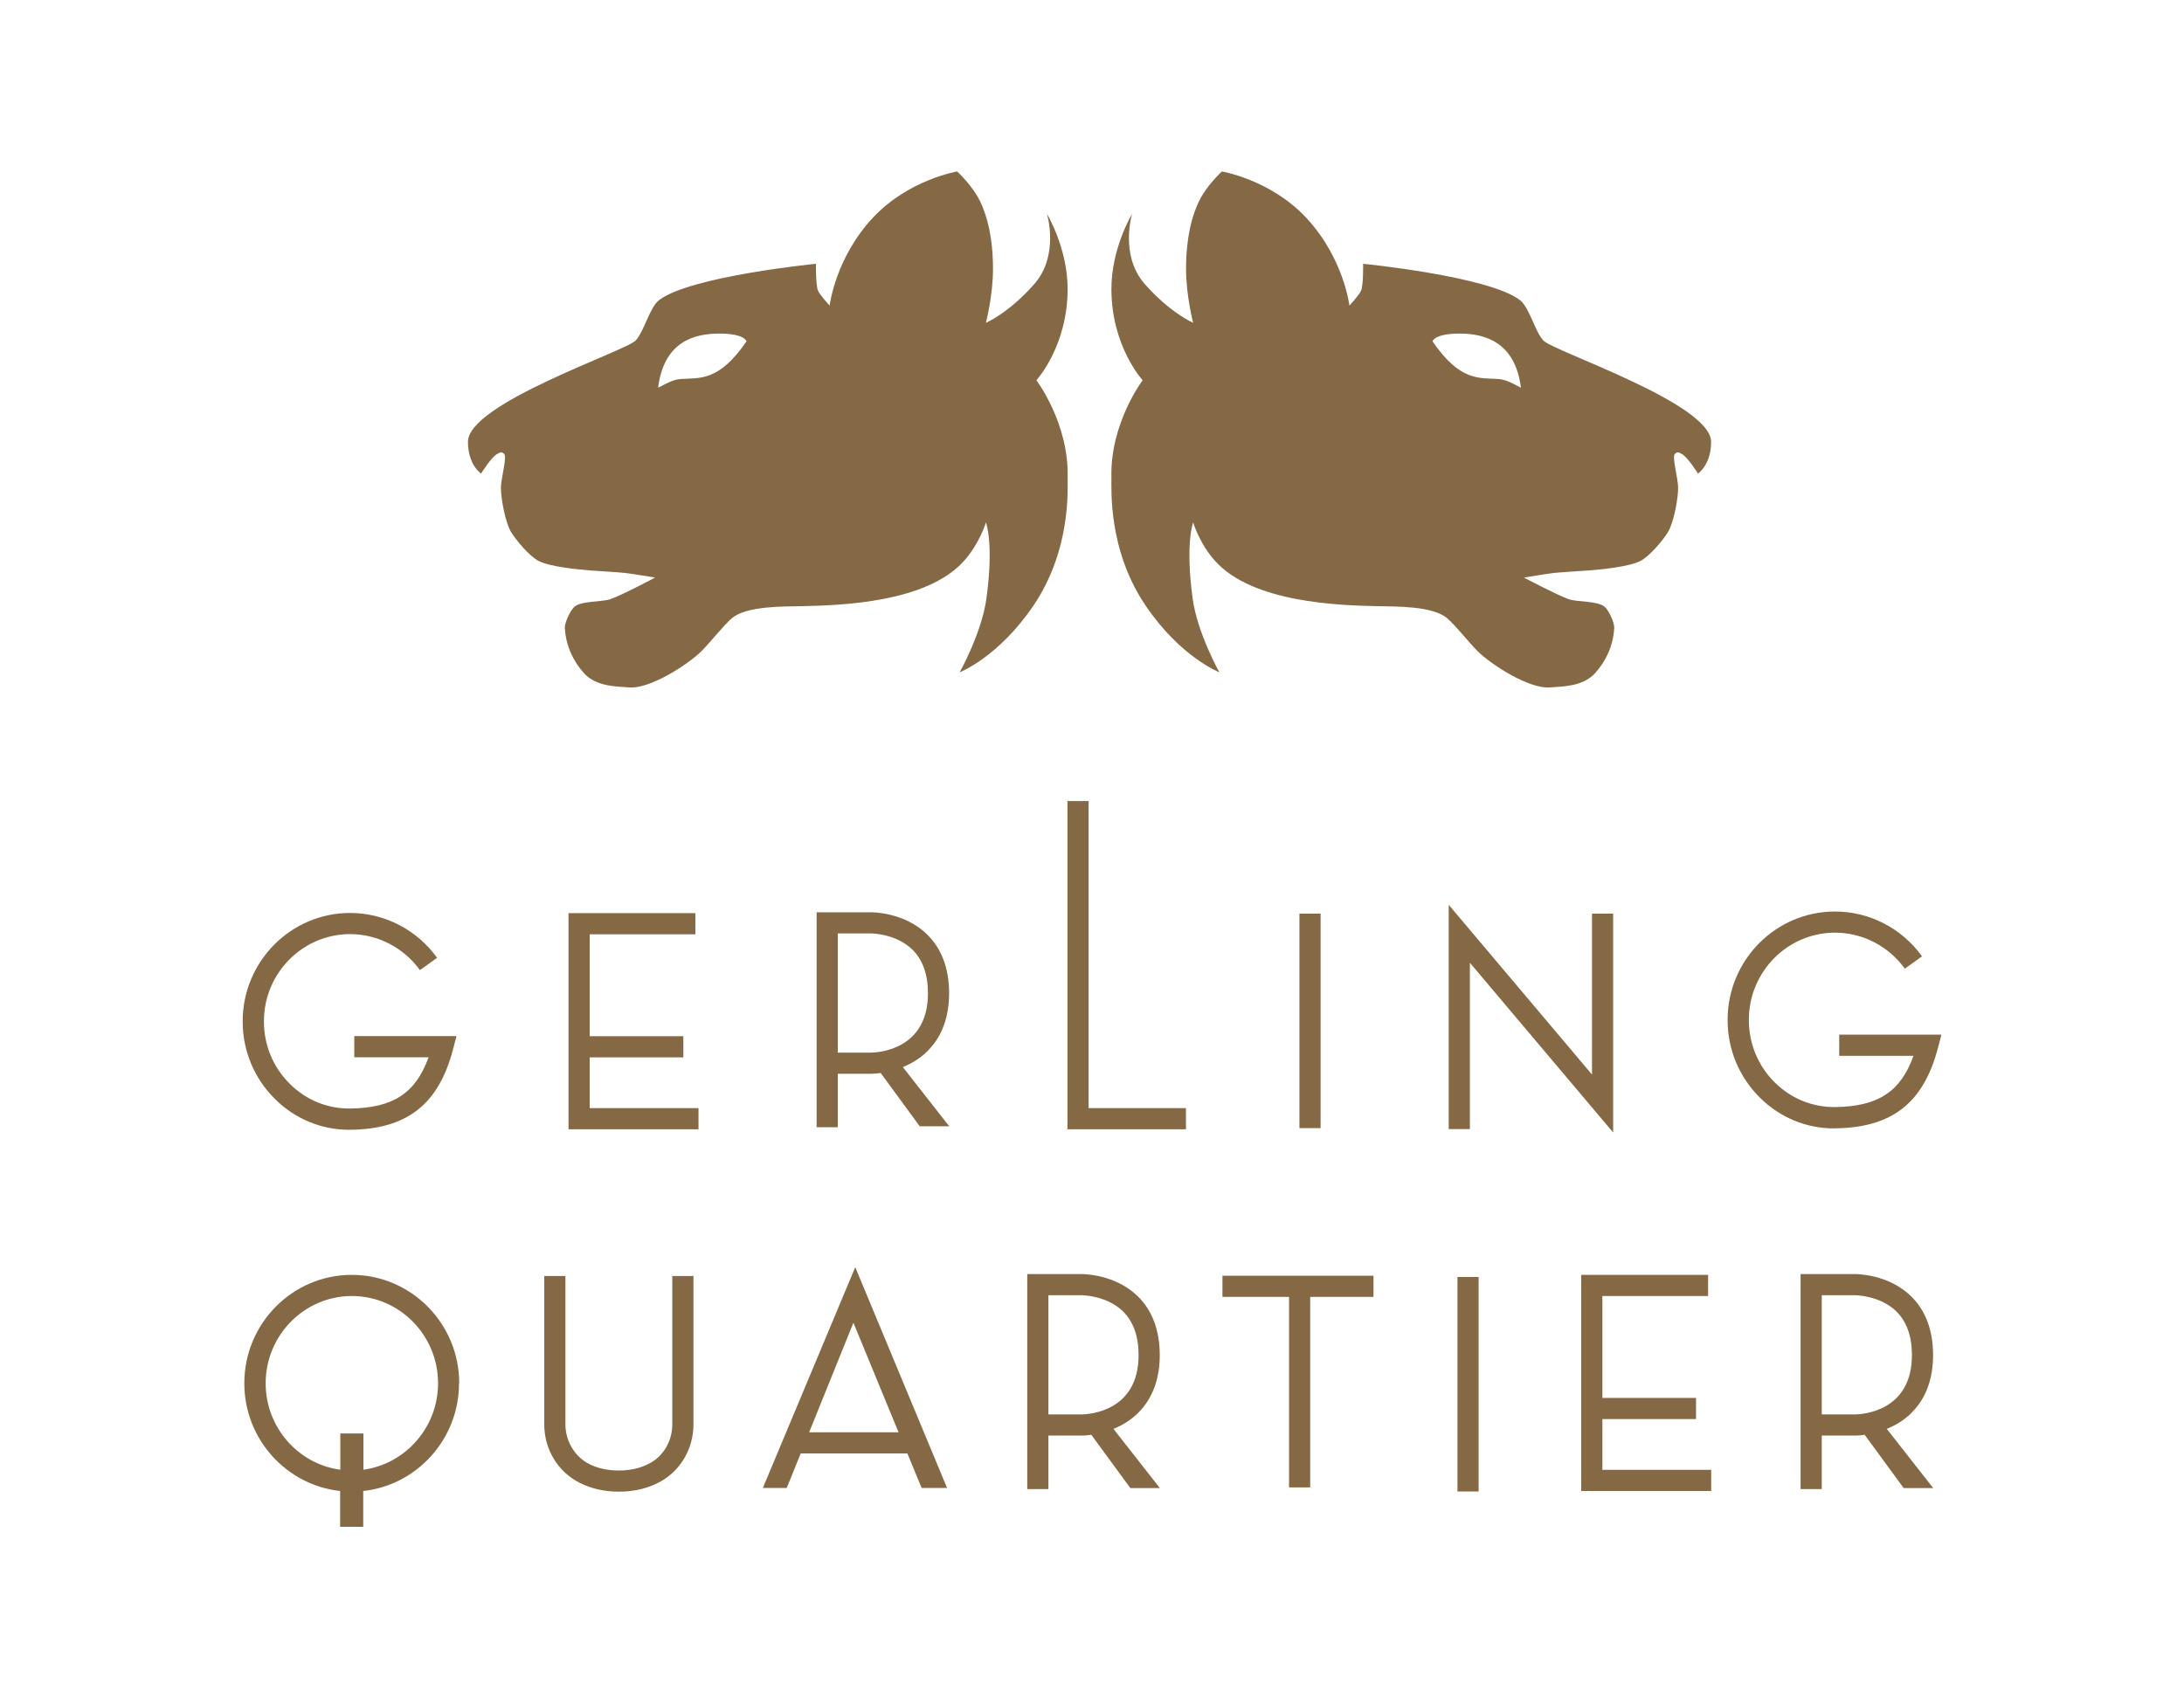 <?xml version="1.0" encoding="UTF-8"?>
<svg id="Ebene_1" data-name="Ebene 1" xmlns="http://www.w3.org/2000/svg" viewBox="0 0 225 175">
  <defs>
    <style>
      .cls-1 {
        fill: #856944;
      }
    </style>
  </defs>
  <g>
    <polygon class="cls-1" points="60.75 114.18 60.75 108.95 70.4 108.95 70.4 106.77 60.75 106.77 60.75 96.27 71.64 96.27 71.64 94.09 58.57 94.09 58.57 116.36 71.96 116.36 71.96 114.18 60.75 114.18"/>
    <polygon class="cls-1" points="122.18 116.36 109.97 116.36 109.97 82.54 112.15 82.54 112.15 114.18 122.18 114.18 122.18 116.36"/>
    <rect class="cls-1" x="133.87" y="94.14" width="2.18" height="22.1"/>
    <polygon class="cls-1" points="166.19 116.69 151.43 99.2 151.43 116.34 149.25 116.34 149.25 93.23 164.01 110.72 164.01 94.14 166.19 94.14 166.19 116.69"/>
    <path class="cls-1" d="M35.96,116.41c-2.86,0-5.56-1.12-7.62-3.16-2.15-2.13-3.34-4.97-3.34-8.01,0-6.16,4.96-11.17,11.07-11.17,3.53,0,6.89,1.73,8.96,4.62l-1.77,1.27c-1.67-2.32-4.36-3.71-7.19-3.71-4.9,0-8.88,4.03-8.88,8.99,0,2.45,.95,4.75,2.69,6.46,1.67,1.65,3.87,2.55,6.19,2.52,4.38-.05,6.75-1.55,8.08-5.28h-7.65v-2.18h10.53l-.36,1.37c-1.48,5.66-4.74,8.22-10.59,8.28-.04,0-.08,0-.12,0Z"/>
    <path class="cls-1" d="M188.94,116.27c-2.86,0-5.56-1.12-7.62-3.16-2.15-2.13-3.34-4.97-3.34-8.02,0-6.16,4.96-11.17,11.07-11.17,3.54,0,6.89,1.73,8.96,4.62l-1.77,1.27c-1.67-2.32-4.36-3.71-7.19-3.71-4.9,0-8.88,4.03-8.88,8.99,0,2.45,.95,4.75,2.69,6.46,1.67,1.65,3.86,2.54,6.19,2.52,4.38-.05,6.75-1.55,8.08-5.28h-7.65v-2.18h10.53l-.36,1.37c-1.48,5.66-4.74,8.22-10.59,8.28-.04,0-.08,0-.12,0Z"/>
    <path class="cls-1" d="M95.6,108.25c1.46-1.47,2.19-3.48,2.18-5.98-.02-2.51-.78-4.53-2.26-5.98-2.35-2.3-5.64-2.29-5.77-2.29h-5.62v22.15h2.18v-5.51h3.44s.42,0,.98-.08l4.02,5.49h3.04l-4.78-6.1c.87-.35,1.8-.89,2.6-1.7Zm-9.29,.21v-12.28h3.45c.06,0,2.56,.03,4.23,1.66,1.05,1.03,1.6,2.53,1.61,4.44,.04,5.96-5.25,6.17-5.85,6.18h-3.44Z"/>
  </g>
  <g>
    <path class="cls-1" d="M47.31,142.53c0-6.16-4.96-11.17-11.07-11.17s-11.07,5.01-11.07,11.17c0,5.75,4.33,10.5,9.87,11.1v3.69h2.38v-3.69c5.54-.6,9.87-5.35,9.87-11.1Zm-9.87,8.91v-3.74h-2.38v3.74c-4.34-.59-7.69-4.36-7.69-8.91,0-4.96,3.99-8.99,8.88-8.99s8.88,4.03,8.88,8.99c0,4.55-3.36,8.31-7.69,8.91Z"/>
    <polygon class="cls-1" points="165.08 151.45 165.08 146.22 174.73 146.22 174.73 144.04 165.08 144.04 165.08 133.54 175.97 133.54 175.97 131.36 162.9 131.36 162.9 153.63 176.29 153.63 176.29 151.45 165.08 151.45"/>
    <path class="cls-1" d="M94.93,153.32h2.64s-9.46-22.75-9.46-22.75l-9.52,22.75h2.46s1.44-3.56,1.44-3.56h10.99l1.47,3.56Zm-11.57-5.74l4.56-11.29,4.65,11.29h-9.21Z"/>
    <rect class="cls-1" x="150.15" y="131.58" width="2.18" height="22.1"/>
    <path class="cls-1" d="M117.3,145.53c1.46-1.47,2.19-3.48,2.18-5.98-.02-2.51-.78-4.53-2.26-5.98-2.35-2.3-5.64-2.29-5.77-2.29h-5.62v22.15h2.18v-5.51h3.44s.42,0,.98-.08l4.02,5.49h3.04l-4.78-6.1c.87-.35,1.8-.89,2.6-1.7Zm-9.29,.21v-12.28h3.45c.06,0,2.56,.03,4.23,1.66,1.05,1.03,1.6,2.53,1.61,4.44,.04,5.96-5.25,6.17-5.85,6.18h-3.44Z"/>
    <path class="cls-1" d="M196.97,145.53c1.46-1.47,2.19-3.48,2.18-5.98-.02-2.51-.78-4.53-2.26-5.98-2.35-2.3-5.64-2.29-5.77-2.29h-5.62v22.15h2.18v-5.51h3.44s.42,0,.98-.08l4.02,5.49h3.04l-4.78-6.1c.87-.35,1.8-.89,2.6-1.7Zm-9.29,.21v-12.28h3.45c.06,0,2.56,.03,4.23,1.66,1.05,1.03,1.6,2.53,1.61,4.44,.04,5.96-5.25,6.17-5.85,6.18h-3.44Z"/>
    <polygon class="cls-1" points="141.5 131.45 125.94 131.45 125.94 133.63 132.8 133.63 132.8 153.26 134.98 153.26 134.98 133.63 141.5 133.63 141.5 131.45"/>
    <path class="cls-1" d="M63.76,153.7c-1.49,0-2.84-.31-4.04-.91-2.25-1.14-3.65-3.45-3.65-6.02v-15.29h2.18v15.29c0,1.72,.96,3.32,2.45,4.08,.88,.45,1.91,.67,3.05,.67,1.23,0,2.32-.26,3.25-.78,1.39-.77,2.26-2.3,2.26-3.97v-15.29h2.18v15.29c0,2.47-1.3,4.72-3.38,5.88-1.26,.7-2.71,1.05-4.31,1.05Z"/>
  </g>
  <path class="cls-1" d="M159,35.08c-.84-.86-1.45-3.43-2.41-4.16-3.26-2.47-16.16-3.74-16.16-3.74,0,0,.04,2.2-.21,2.77-.19,.45-1.2,1.54-1.2,1.54,0,0-.57-4.88-4.44-9.04-3.68-3.95-8.7-4.78-8.7-4.78,0,0-1.61,1.45-2.42,3.2-1.1,2.38-1.27,5.09-1.27,6.83,0,2.78,.73,5.56,.73,5.56,0,0-2.34-.99-4.99-4-2.6-2.96-1.3-7.22-1.3-7.22,0,0-2.14,3.53-2.13,7.74,0,5.92,3.22,9.4,3.22,9.4,0,0-3.37,4.44-3.22,10.03,.03,.99-.42,7.38,3.53,13.2,3.62,5.33,7.59,6.86,7.59,6.86,0,0-2.27-4.05-2.75-7.59-.78-5.73,.05-7.85,.05-7.85,0,0,.64,2.17,2.27,3.98,3.86,4.28,12.65,4.56,16.69,4.65,1.83,.04,5.72-.05,7.22,1.25,.87,.75,2.3,2.57,3.12,3.38,1.48,1.46,5.36,3.91,7.43,3.74,1.2-.1,3.38-.04,4.67-1.46,1.09-1.2,1.88-2.8,1.98-4.67,.03-.55-.57-1.83-.99-2.18-.71-.62-2.8-.47-3.69-.78-1.21-.42-4.62-2.23-4.62-2.23,0,0,2.29-.38,3.07-.47,.89-.1,2.69-.19,3.59-.26,1.35-.11,4.11-.37,5.32-.97,.93-.46,2.34-2.12,2.87-3.01,.58-.95,1.07-3.54,1.03-4.65-.03-.93-.63-3.06-.34-3.37,.31-.33,.54-.09,.69-.02,.6,.27,1.7,2.04,1.7,2.04,0,0,1.35-.9,1.35-3.27,0-3.97-16.18-9.3-17.28-10.44Zm-4.68,3.97c-1.94-.13-3.88,.28-6.74-3.88,0,0,.19-.8,2.79-.8s5.73,.87,6.32,5.58c-1.26-.68-1.74-.86-2.37-.9Z"/>
  <path class="cls-1" d="M48.21,45.53c0,2.37,1.35,3.27,1.35,3.27,0,0,1.09-1.77,1.7-2.04,.16-.07,.38-.31,.69,.02,.29,.31-.31,2.44-.34,3.37-.04,1.11,.45,3.7,1.03,4.65,.54,.89,1.94,2.55,2.87,3.01,1.21,.6,3.97,.86,5.32,.97,.9,.07,2.69,.16,3.59,.26,.77,.09,3.07,.47,3.07,.47,0,0-3.41,1.82-4.62,2.23-.89,.3-2.98,.16-3.69,.78-.41,.36-1.02,1.64-.99,2.18,.1,1.87,.9,3.48,1.98,4.67,1.28,1.42,3.47,1.36,4.67,1.46,2.07,.17,5.95-2.28,7.43-3.74,.82-.81,2.25-2.63,3.12-3.38,1.51-1.3,5.39-1.21,7.22-1.25,4.05-.09,12.83-.36,16.69-4.65,1.63-1.81,2.27-3.98,2.27-3.98,0,0,.84,2.11,.05,7.85-.48,3.53-2.75,7.59-2.75,7.59,0,0,3.97-1.53,7.59-6.86,3.95-5.82,3.51-12.21,3.53-13.2,.15-5.59-3.22-10.03-3.22-10.03,0,0,3.21-3.48,3.22-9.4,0-4.21-2.13-7.74-2.13-7.74,0,0,1.3,4.26-1.3,7.22-2.65,3.02-4.99,4-4.99,4,0,0,.73-2.78,.73-5.56,0-1.74-.17-4.45-1.27-6.83-.81-1.74-2.42-3.2-2.42-3.2,0,0-5.02,.83-8.7,4.78-3.87,4.16-4.44,9.04-4.44,9.04,0,0-1-1.09-1.2-1.54-.24-.57-.21-2.77-.21-2.77,0,0-12.9,1.27-16.16,3.74-.96,.73-1.57,3.29-2.41,4.16-1.11,1.14-17.28,6.48-17.28,10.44Zm19.59-5.58c.59-4.71,3.65-5.58,6.32-5.58,2.6,0,2.79,.8,2.79,.8-2.86,4.16-4.8,3.75-6.74,3.88-.63,.04-1.11,.23-2.37,.9Z"/>
</svg>